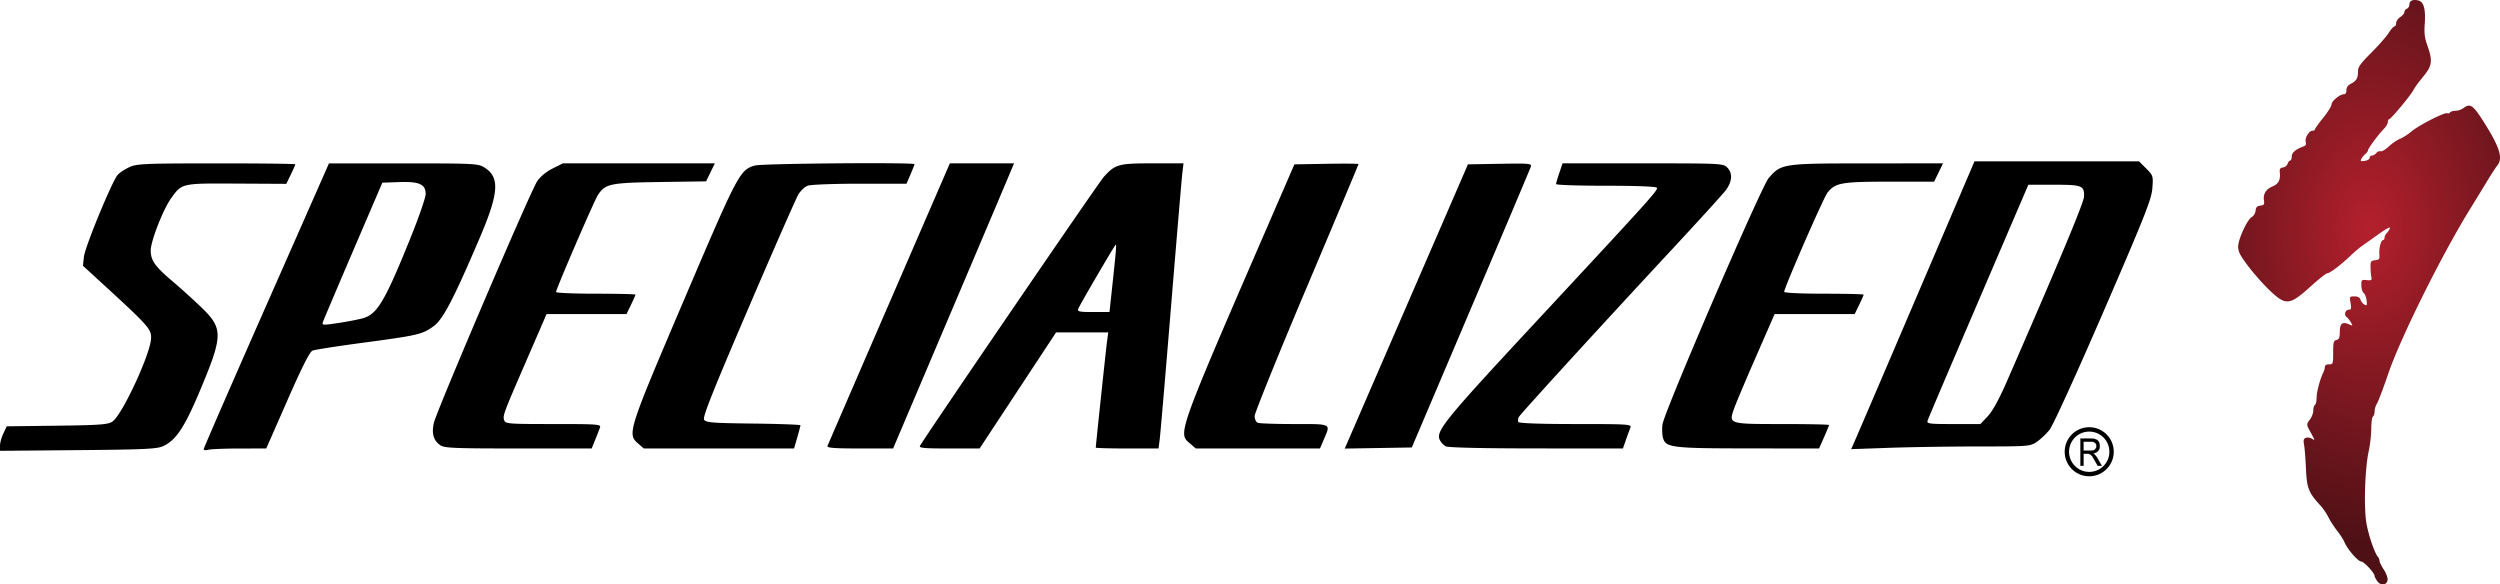 <?xml version="1.0" encoding="utf-8"?>
<svg xmlns="http://www.w3.org/2000/svg" xmlns:xlink="http://www.w3.org/1999/xlink" width="627.356" height="146.663" version="1">
  <defs>
    <linearGradient id="a">
      <stop offset="0" stop-color="#b4202d"/>
      <stop offset="1" stop-color="#4c1015"/>
    </linearGradient>
    <radialGradient xlink:href="#a" id="b" gradientUnits="userSpaceOnUse" gradientTransform="matrix(-.675 0 0 -1.019 693.8 648.757)" cx="144.021" cy="440.835" fx="144.021" fy="440.835" r="79.025"/>
  </defs>
  <path d="M40.92 111.965c3.142-1.42 5.311-4.616 8.933-13.163 6.163-14.548 6.226-16.296.775-21.576a177.804 177.804 0 0 0-7.25-6.564c-4.507-3.818-5.55-5.286-5.553-7.82-.004-2.344 3.142-10.37 5.15-13.141 2.71-3.742 2.535-3.703 16.44-3.63l12.43.065 1.133-2.332c.623-1.283 1.133-2.441 1.133-2.574s-8.913-.237-19.806-.231c-18.122.01-19.979.091-21.85.95-1.124.516-2.44 1.384-2.923 1.93-1.4 1.576-8.188 18.034-8.47 20.537l-.256 2.271 4.525 4.145c11.85 10.854 12.617 11.706 12.585 13.973-.052 3.807-7.266 19.388-9.722 21-1.122.735-3.138.883-13.907 1.02l-12.595.16-.846 1.774c-.465.976-.846 2.358-.846 3.072v1.298l19.55-.17c16.616-.146 19.823-.295 21.37-.994zm19.191.585l6.701-.007 5.305-12.078c3.743-8.52 5.608-12.2 6.333-12.491.565-.228 6.326-1.123 12.802-1.99 13.698-1.832 14.724-2.073 17.549-4.119 2.36-1.71 4.999-6.762 11.603-22.222 4.832-11.308 5.07-15.225 1.08-17.658-1.535-.936-2.703-.993-20.284-.985l-18.656.009-15.724 35.64c-8.649 19.6-15.721 35.838-15.717 36.081.004.244.525.305 1.158.135.632-.17 4.165-.311 7.85-.315zM81 80.895c.141-.444 3.561-8.512 7.6-17.93l7.343-17.122 4.219-.149c5.043-.179 6.66.549 6.66 2.995 0 .85-1.638 5.617-3.642 10.594-6.418 15.944-8.414 19.4-11.844 20.5-.9.29-3.65.84-6.114 1.222-4.047.63-4.454.619-4.222-.11zm68.355 29.474a145.195 145.195 0 0 0 1.204-3.065c.307-.836-.46-.894-11.703-.894-11.299 0-12.05-.058-12.334-.955-.38-1.196-.275-1.477 5.706-15.273l4.93-11.372h20.06l1.125-2.314c.618-1.272 1.124-2.422 1.124-2.555s-4.485-.242-9.967-.242c-5.481 0-9.966-.191-9.966-.424 0-.739 9.567-22.904 10.502-24.33 1.86-2.84 3.03-3.084 15.61-3.27l11.546-.169 1.097-2.26 1.098-2.258h-38.12l-2.599 1.295c-1.608.802-3.093 2.041-3.893 3.25-1.7 2.57-25.236 57.623-25.9 60.583-.599 2.676-.102 4.412 1.607 5.609 1.019.713 3.523.818 19.582.816l18.414-.002.877-2.17zm50.709-.588c.441-1.519.803-2.895.803-3.057 0-.163-5.323-.357-11.828-.433-10.264-.119-11.897-.247-12.351-.967-.406-.644 2.08-6.904 11.064-27.855 6.374-14.864 12.047-27.779 12.607-28.7.56-.92 1.61-1.898 2.33-2.172.721-.274 6.594-.498 13.051-.498h11.74l1.005-2.342c.552-1.289 1.004-2.439 1.004-2.556 0-.492-38.182-.178-40.007.328-3.806 1.057-4.28 1.953-17.824 33.703-14.066 32.971-14.296 33.69-11.524 36.076l1.434 1.235h37.693l.803-2.762zM237.41 81.25a23613.186 23613.186 0 0 0 15.173-35.775l1.884-4.487H238.36l-15.228 35.139c-8.376 19.326-15.341 35.426-15.48 35.777-.195.496 1.626.638 8.109.636l8.36-.003L237.41 81.25zm18.006 16.73l9.594-14.562 6.548-.004 6.548-.004-.293 2.172c-.264 1.957-2.837 26.207-2.837 26.74 0 .122 3.544.221 7.875.221h7.874l.31-2.428c.171-1.335 1.45-16.342 2.843-33.35 1.393-17.007 2.663-32.014 2.822-33.35l.29-2.427h-7.71c-8.623 0-9.424.222-12.306 3.417-1.304 1.445-43.574 63.298-46.106 67.465-.33.545 1.055.673 7.273.673h7.682l9.593-14.562zm15.17-20.513c.359-.934 8.948-15.637 9.368-16.035.272-.258.136 1.367-.946 11.372l-.594 5.495h-4.073c-3.552 0-4.033-.107-3.755-.832zm61.653 32.734c1.697-3.96 2.025-3.791-7.388-3.791-4.615 0-8.755-.14-9.2-.31-.462-.178-.808-.904-.808-1.698 0-.763 5.865-15.256 13.033-32.207 7.169-16.95 13.034-30.912 13.034-31.026 0-.114-3.62-.144-8.046-.066l-8.045.14-3.992 9.2c-25.773 59.396-25.324 58.163-22.183 60.866l1.434 1.234h31.157l1.004-2.342zm36.823-32.669c8.129-19.115 14.912-35.164 15.074-35.663.275-.847-.238-.898-7.737-.767l-8.032.141-15.457 35.662-15.457 35.662 8.415-.14 8.415-.14 14.78-34.755zm38.956 32.839a92.484 92.484 0 0 1 1.125-3.067c.342-.839-.508-.894-13.716-.894-8.76 0-14.198-.192-14.393-.507-.172-.28-.124-.846.107-1.26.488-.87 20.464-22.733 38.224-41.832 6.746-7.255 12.899-14.018 13.672-15.028 1.66-2.168 1.805-4.352.383-5.773-.987-.988-1.703-1.022-21.163-1.022h-20.14l-.815 2.39c-.448 1.316-.815 2.58-.815 2.812 0 .231 5.621.42 12.492.42 7.55 0 12.614.197 12.8.498.356.577-1.383 2.505-30.905 34.257-22.452 24.149-24.7 26.929-23.535 29.106.296.553.938 1.239 1.427 1.523.56.327 8.931.524 22.69.534l21.802.015.76-2.172zm49.708-.654c.687-1.554 1.25-2.934 1.25-3.066 0-.133-5.262-.241-11.693-.241-13.451 0-13.46-.003-12.198-3.693.41-1.202 2.882-7.072 5.493-13.046l4.746-10.861h20.092l1.124-2.314c.619-1.272 1.124-2.422 1.124-2.555s-4.484-.242-9.966-.242c-5.788 0-9.967-.2-9.967-.475 0-1.025 9.85-23.585 10.856-24.864 1.968-2.503 3.483-2.772 15.604-2.772h11.159l1.117-2.3 1.117-2.3-19.032.011c-21.297.013-21.526.047-24.716 3.68-1.84 2.096-26.217 58.637-26.64 61.793-.142 1.056-.106 2.524.079 3.261.652 2.597 1.965 2.768 21.412 2.79l17.79.02 1.249-2.826zm38.868 2.316c12.463-.001 12.879-.034 14.52-1.151.929-.633 2.368-1.995 3.199-3.027.867-1.077 6.634-13.711 13.533-29.644 10.406-24.035 12.056-28.196 12.268-30.954.24-3.098.196-3.236-1.55-4.983l-1.798-1.797h-41.28l-14.26 33.35c-7.843 18.342-14.806 34.594-15.474 36.115l-1.214 2.765 9.613-.336c5.288-.185 15.387-.337 22.443-.338zm-12.868-6.518c.157-.492 5.907-14.004 12.778-30.027l12.494-29.134h6.398c7.107 0 7.673.224 7.57 2.988-.057 1.511-6.081 15.943-19.333 46.316-1.959 4.491-3.64 7.554-4.84 8.817l-1.837 1.935h-6.758c-6.204 0-6.735-.074-6.472-.895z"/>
  <path d="M598.619 288.179c-.365-.521-.664-1.104-.664-1.296 0-.733-2.669-3.625-3.346-3.625-.803 0-3.427-3.017-4.205-4.833-.28-.658-1.103-1.944-1.826-2.859-.723-.915-1.713-2.446-2.2-3.403-.487-.957-1.374-2.266-1.971-2.91-3.004-3.24-3.461-4.395-3.675-9.276-.11-2.51-.323-5.22-.474-6.021-.218-1.163-.126-1.514.451-1.735.399-.153 1.078-.057 1.51.213.723.45.747.414.296-.455-.269-.52-.649-1.225-.843-1.568-.808-1.424-.805-1.688.027-2.747.48-.609.872-1.632.872-2.274 0-.642.187-1.283.415-1.424.23-.141.415-.947.414-1.792-.002-1.44.895-4.794 1.716-6.414.2-.397.365-1.005.365-1.351 0-.394.389-.63 1.04-.63 1.01 0 1.04-.08 1.04-2.95 0-2.599.098-2.974.83-3.166.674-.176.832-.567.832-2.053 0-2.078.67-2.622 2.31-1.875.961.438.985.416.494-.456-.284-.505-.781-1.128-1.104-1.385-.725-.578-.307-1.836.61-1.836.556 0 .625-.292.393-1.663-.276-1.635-.26-1.663.975-1.663.89 0 1.332.242 1.52.832.145.458.586 1.004.98 1.215.624.334.695.202.552-1.025-.09-.775-.426-1.625-.745-1.89-.318-.265-.58-1.127-.58-1.917 0-1.37.063-1.43 1.352-1.304 1.164.114 1.326.017 1.168-.696-.1-.456-.194-1.577-.207-2.491-.023-1.523.074-1.675 1.147-1.798 1.04-.12 1.16-.284 1.064-1.455-.127-1.558.4-3.608.927-3.608.204 0 .37-.267.37-.594 0-.327.245-.841.544-1.143.298-.303.664-.87.813-1.263.16-.424-.946.156-2.726 1.43a786.863 786.863 0 0 1-4.244 3.017c-.686.48-2.02 1.615-2.963 2.52-2.344 2.249-5.125 4.349-5.757 4.349-.288 0-2.092 1.416-4.01 3.146-5.46 4.928-6.339 5.043-10.291 1.346-1.515-1.417-3.949-4.136-5.408-6.043-2.108-2.753-2.662-3.785-2.694-5.012-.048-1.844 2.275-6.933 3.453-7.563.438-.235.856-.941.928-1.57.101-.876.382-1.173 1.2-1.268.917-.107 1.044-.292.896-1.304-.24-1.626.508-2.83 2.194-3.534 1.479-.618 2.003-1.664 1.783-3.56-.092-.8.09-1.068.796-1.17.504-.072 1.03-.494 1.171-.937.14-.443.43-.805.644-.805.213 0 .387-.457.387-1.017 0-.973 1.001-1.82 3.027-2.558.502-.184.658-.526.485-1.07-.303-.954.823-2.84 1.695-2.84.338 0 .614-.149.614-.332 0-.183.936-1.493 2.08-2.912 1.143-1.42 2.078-2.918 2.078-3.332 0-.832 2.098-2.57 3.102-2.57.404 0 .64-.38.64-1.03 0-.712.368-1.218 1.197-1.647 1.338-.692 1.714-1.392 1.714-3.193 0-.982.67-1.897 3.33-4.554 1.831-1.829 3.798-4.068 4.37-4.975.574-.907 1.227-1.649 1.453-1.649.225 0 .41-.37.41-.822 0-.452.468-1.128 1.04-1.503.571-.375 1.04-.946 1.04-1.27 0-.324.28-.697.623-.828.343-.132.623-.6.623-1.04 0-.967.891-1.37 2.27-1.023 1.35.339 1.846 2.203 1.578 5.94-.163 2.289-.02 3.434.675 5.392 1.316 3.706 1.181 4.984-.78 7.428-1.983 2.467-2.127 2.667-2.839 3.904-.865 1.507-5.556 7.106-5.952 7.106-.196 0-.357.326-.357.724 0 .397-.466 1.192-1.036 1.767-1.339 1.348-3.953 4.895-3.953 5.362 0 .199-.291.603-.647.898-.355.295-.811.845-1.013 1.222-.31.58-.178.658.854.507.678-.1 1.222-.436 1.222-.756 0-.317.257-.576.572-.576.315 0 .813-.29 1.106-.643.294-.353.78-.548 1.08-.433.3.115 1.21-.416 2.02-1.181.811-.765 2.08-1.635 2.818-1.933.739-.298 2.06-1.145 2.936-1.883 1.882-1.585 8.417-4.896 8.978-4.55.214.133.507.051.651-.181.144-.232.765-.429 1.38-.436.616-.007 1.482-.288 1.926-.624 1.83-1.384 2.501-.883 5.678 4.237 3.56 5.736 4.307 8.316 2.92 10.085-.463.592-1.632 2.386-2.596 3.986-.965 1.601-2.91 4.782-4.322 7.069-7.074 11.456-17.399 32.233-20.44 41.134-1.257 3.675-2.549 7.096-2.872 7.603-.324.506-.588 1.384-.588 1.95 0 .566-.187 1.145-.416 1.287-.229.141-.419 1.509-.423 3.039-.004 1.53-.294 4.091-.646 5.692-.908 4.141-1.238 13.44-.625 17.634.448 3.058 2.068 7.878 3.012 8.956.19.217.345.642.345.944 0 .303.483 1.28 1.073 2.17.6.907 1.012 2.05.936 2.59-.19 1.343-1.73 1.508-2.592.277z" fill="url(#b)" transform="translate(-2.071 -142.35)"/>
  <g transform="matrix(.055 0 0 .055 496.995 89.316)">
    <circle class="fil1 str0" cx="3781" cy="209" r="102" transform="translate(-3285.015 228.18)" fill="none" stroke="#000" stroke-width="20"/>
    <path class="fil0" d="M455.985 501.18v-124h49c10 0 17 1 22 4 6 2 10 6 13 11 3 6 4 12 4 19 0 9-2 16-7 22s-13 10-24 12c4 2 7 4 9 6 4 4 8 10 12 16l19 34h-18l-15-26c-4-7-8-13-10-17-3-4-6-6-8-8s-4-3-7-3c-1-1-4-1-8-1h-17v55h-14zm14-69h32c7 0 12-1 16-2 3-2 6-4 8-8 2-3 3-7 3-11 0-6-2-11-6-14-3-4-9-6-18-6h-35v41z" stroke="#000"/>
  </g>
</svg>
